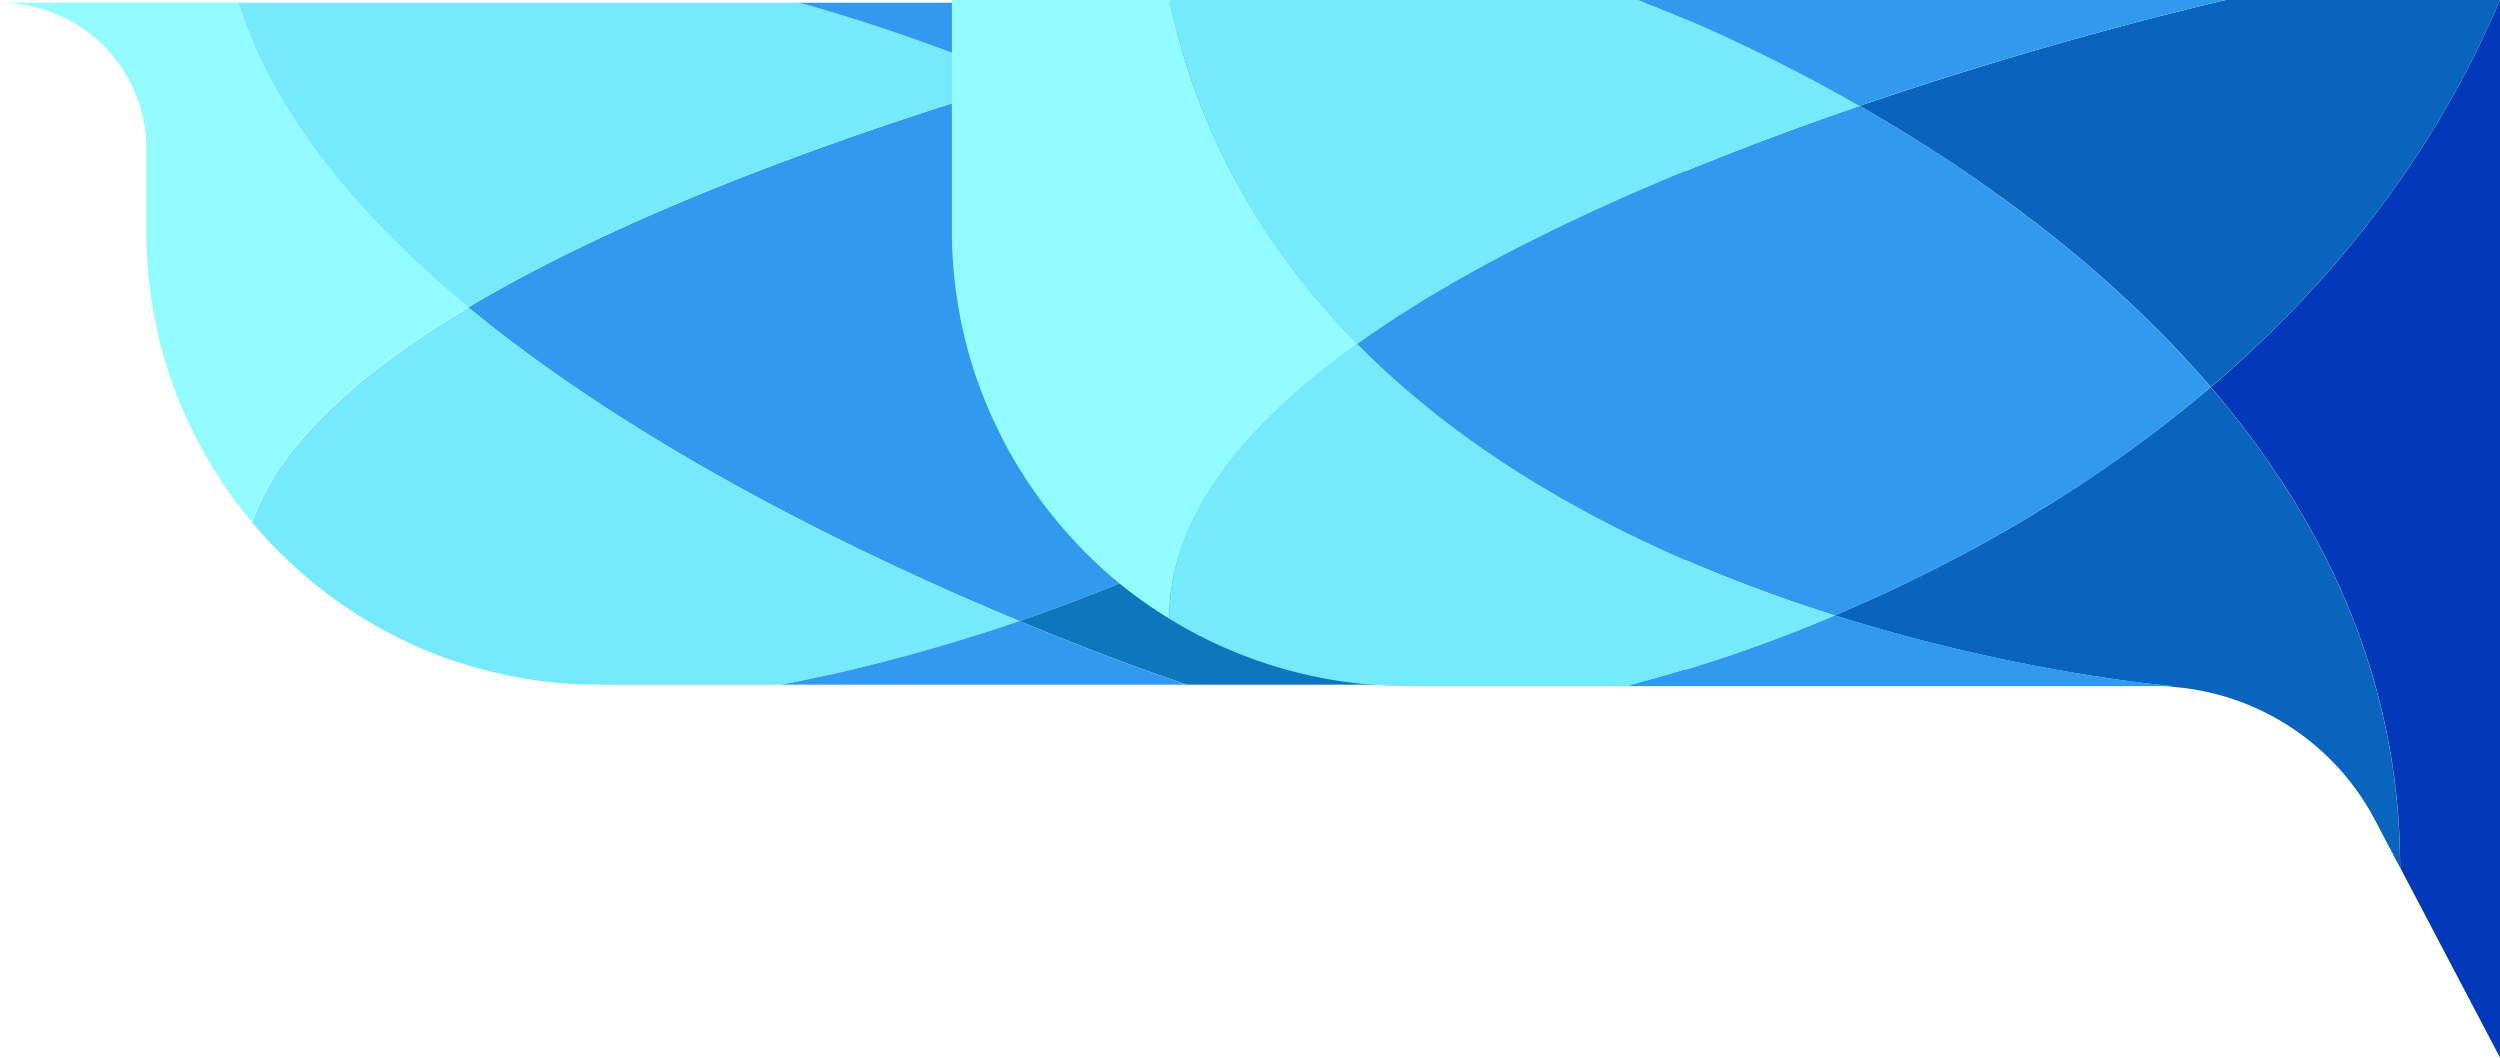 <?xml version="1.0" encoding="UTF-8"?> <svg xmlns="http://www.w3.org/2000/svg" xmlns:xlink="http://www.w3.org/1999/xlink" id="Слой_1" data-name="Слой 1" viewBox="0 0 722.74 305.74"> <defs> <style>.cls-1{fill:none;}.cls-2{clip-path:url(#clip-path);}.cls-3{fill:#329aee;}.cls-4{fill:#0d76bd;}.cls-5{fill:#0864bc;}.cls-6{fill:#0239ba;}.cls-7{fill:#76eafd;}.cls-8{fill:#91fbff;}</style> <clipPath id="clip-path" transform="translate(0.03 0)"> <rect class="cls-1" width="722.71" height="305.78"></rect> </clipPath> </defs> <title>element_fon2</title> <g class="cls-2"> <path class="cls-3" d="M296,23.42c40.4,16.73,92.08,43.16,132.19,80.68-40,37.58-92.16,61.27-133.55,75.45-44-18.25-109.3-49.45-159.3-90.68C182,61,245.23,38.65,296,23.42" transform="translate(0.03 0)"></path> <path class="cls-4" d="M428.23,104.1c27.64,25.84,49.78,57,58.95,93.84h-144s-19.65-6.39-48.52-18.39c41.39-14.18,93.55-37.87,133.55-75.45" transform="translate(0.03 0)"></path> <path class="cls-4" d="M445.41.79,459.56,67.6a215.75,215.75,0,0,1-31.35,36.5C388.1,66.58,336.42,40.15,296,23.42,344.67,8.79,381.83.79,381.83.79Z" transform="translate(0.03 0)"></path> <path class="cls-5" d="M487.16,197.94h0c-9.16-36.84-31.31-68-59-93.84a215.75,215.75,0,0,0,31.35-36.5Z" transform="translate(0.03 0)"></path> <path class="cls-5" d="M487.16.79a176.46,176.46,0,0,1-27.6,66.81L445.41.79Z" transform="translate(0.03 0)"></path> <path class="cls-6" d="M487.16.79V197.94h0L459.57,67.6A176.46,176.46,0,0,0,487.17.79h0Z" transform="translate(0.03 0)"></path> <path class="cls-7" d="M135.41,88.86c50,41.23,115.3,72.43,159.3,90.68-37.61,12.88-66.34,17.92-69.1,18.39h-52.2c-1.2,0-2.4-.06-3.59-.06h-1.21l-2.35-.1-1.45-.09c-.69-.05-1.39-.09-2.08-.15l-1.56-.14-1.95-.19-1.6-.18-1.87-.24-1.64-.23-1.79-.28-1.68-.28-1.69-.31-1.74-.34-1.53-.32c-2.45-.53-4.88-1.12-7.28-1.79l-1-.26-2.13-.64-1.1-.33-2.08-.68L131,191c-.7-.23-1.39-.48-2.07-.73l-1.07-.38-2.08-.8-1-.39c-.71-.28-1.41-.57-2.12-.87l-.86-.36-2.21-1-.6-.28a115.61,115.61,0,0,1-10.46-5.34l-.5-.28c-.67-.38-1.34-.78-2-1.18l-.88-.53-1.8-1.12-1-.67-1.65-1.08-1.17-.8-1.5-1-1.32-.94-1.33-1c-.54-.38-1-.77-1.54-1.17-.35-.27-.71-.53-1.06-.81-.71-.56-1.43-1.13-2.14-1.71l-.41-.33A132,132,0,0,1,72.86,151c7.94-22.78,31.59-43.63,62.5-62.08" transform="translate(0.03 0)"></path> <path class="cls-3" d="M294.66,179.55c28.87,12,48.52,18.39,48.52,18.39H225.56c2.76-.47,31.49-5.51,69.1-18.39" transform="translate(0.03 0)"></path> <path class="cls-7" d="M231,.79c1.24.32,28.52,7.53,65,22.63C245.28,38.65,182,61,135.36,88.87,104.23,63.17,79.1,33.58,68.87.79H231" transform="translate(0.03 0)"></path> <path class="cls-3" d="M381.78.79s-37.16,8-85.81,22.63C259.5,8.32,232.22,1.11,231,.79H381.83" transform="translate(0.03 0)"></path> <path class="cls-8" d="M135.31,88.85c-30.91,18.45-54.56,39.3-62.5,62.08a131.16,131.16,0,0,1-18-28.11.11.11,0,0,1,0-.08q-2.37-5-4.39-10.18l-.06-.15q-.9-2.46-1.71-5c-.07-.22-.15-.44-.22-.66Q47.67,104.4,47,102l-.21-.78c-.44-1.68-.86-3.33-1.24-5l-.12-.55c-.35-1.65-.69-3.31-1-5a.66.66,0,0,1-.07-.36c-.3-1.69-.56-3.4-.8-5.12a6.58,6.58,0,0,1-.12-.86c-.22-1.64-.41-3.32-.57-5a4.39,4.39,0,0,1-.08-1c-.15-1.7-.27-3.42-.35-5.14V72.4c-.12-1.82-.12-3.64-.12-5.48V43.11A42.33,42.33,0,0,0,0,.79h68.9c10.23,32.79,35.36,62.38,66.49,88.08" transform="translate(0.03 0)"></path> <path class="cls-3" d="M537.52,30.6C569.7,49,608.28,76,639.06,111.92c-36.72,31.34-76.55,52.41-108.72,66-45.64-14.41-98.5-38.48-138-78.48,40.23-28.77,96.23-52,145.23-68.83" transform="translate(0.03 0)"></path> <path class="cls-7" d="M392.37,99.44c39.5,40,92.36,64.07,138,78.48a420.28,420.28,0,0,1-60,20.43H407a131.35,131.35,0,0,1-69-19.5c0-29.67,22.09-56.31,54.37-79.41" transform="translate(0.03 0)"></path> <path class="cls-7" d="M473.59,0s28,10,64,30.61c-49,16.78-105,40.06-145.23,68.83C366.74,73.52,346.73,40.93,338,0H473.53" transform="translate(0.03 0)"></path> <path class="cls-8" d="M275.21,71.74V70.53c-.06-1.32-.06-2.65-.06-4V0H338c8.76,40.93,28.77,73.52,54.39,99.44C360.08,122.54,338,149.18,338,178.85a133.09,133.09,0,0,1-12.15-8.39l-.33-.26c-.72-.56-1.42-1.14-2.13-1.71l-.62-.52q-3.09-2.55-6-5.3l-.94-.88-1.53-1.5-1.1-1.09-1.42-1.46-1.3-1.47c-.68-.73-1.34-1.46-2-2.2l-1.4-1.59c-.39-.45-.77-.9-1.15-1.36l-1.24-1.5-1.1-1.36c-.46-.58-.9-1.16-1.35-1.74l-.9-1.17c-.67-.92-1.34-1.84-2-2.78-.3-.41-.58-.83-.87-1.25l-1.25-1.83-.88-1.35c-.42-.64-.83-1.28-1.23-1.93l-.76-1.22c-.61-1-1.21-2-1.79-3-.22-.37-.42-.75-.64-1.13l-1.18-2.15-.72-1.36-1-2.06c-.22-.44-.44-.88-.65-1.32-.44-1-1-2-1.44-3-.15-.3-.3-.65-.46-1-.38-.86-.76-1.72-1.12-2.59-.19-.45-.37-.91-.56-1.36-.29-.74-.59-1.48-.87-2.22-.18-.46-.35-.91-.52-1.37-.37-.9-.69-1.8-1-2.71-.1-.28-.21-.57-.3-.85-.4-1.16-.77-2.32-1.13-3.49-.13-.43-.25-.86-.38-1.28-.24-.82-.47-1.63-.7-2.45-.13-.46-.25-.92-.37-1.38-.24-.89-.46-1.78-.68-2.67-.08-.36-.17-.71-.26-1.07-.28-1.21-.55-2.44-.79-3.67-.08-.37-.14-.73-.21-1.1-.18-.91-.35-1.83-.51-2.75-.08-.45-.15-.9-.22-1.35q-.22-1.38-.42-2.76c0-.38-.11-.76-.16-1.14-.16-1.29-.31-2.57-.44-3.86a2.62,2.62,0,0,1-.07-.73c-.1-1.08-.19-2.15-.27-3.23,0-.43-.08-.86-.08-1.29-.06-.95-.14-1.86-.14-2.86" transform="translate(0.03 0)"></path> <path class="cls-5" d="M722.7,0h0c-19.94,47-50.47,83.62-83.59,111.9C608.33,76,569.75,49,537.57,30.61,595.48,10.76,643.48,0,643.48,0Z" transform="translate(0.03 0)"></path> <path class="cls-3" d="M643.48,0s-48,10.74-106,30.61C501.48,10,473.48,0,473.48,0h170" transform="translate(0.03 0)"></path> <path class="cls-5" d="M530.35,177.93c32.17-13.6,72-34.67,108.72-66,31.45,36.72,54.75,82.84,54.75,138.91l-7.23-13.75a72.41,72.41,0,0,0-61.48-38.69h3.28s-44-3.48-98-20.48" transform="translate(0.03 0)"></path> <path class="cls-3" d="M530.43,177.87c54,17,98,20.48,98,20.48h-158a420.28,420.28,0,0,0,60-20.43" transform="translate(0.03 0)"></path> <path class="cls-6" d="M722.71,305.74l-28.85-54.9c0-56.1-23.3-102.19-54.74-138.91C672.24,83.65,702.77,47,722.71,0V305.74Z" transform="translate(0.03 0)"></path> </g> </svg> 